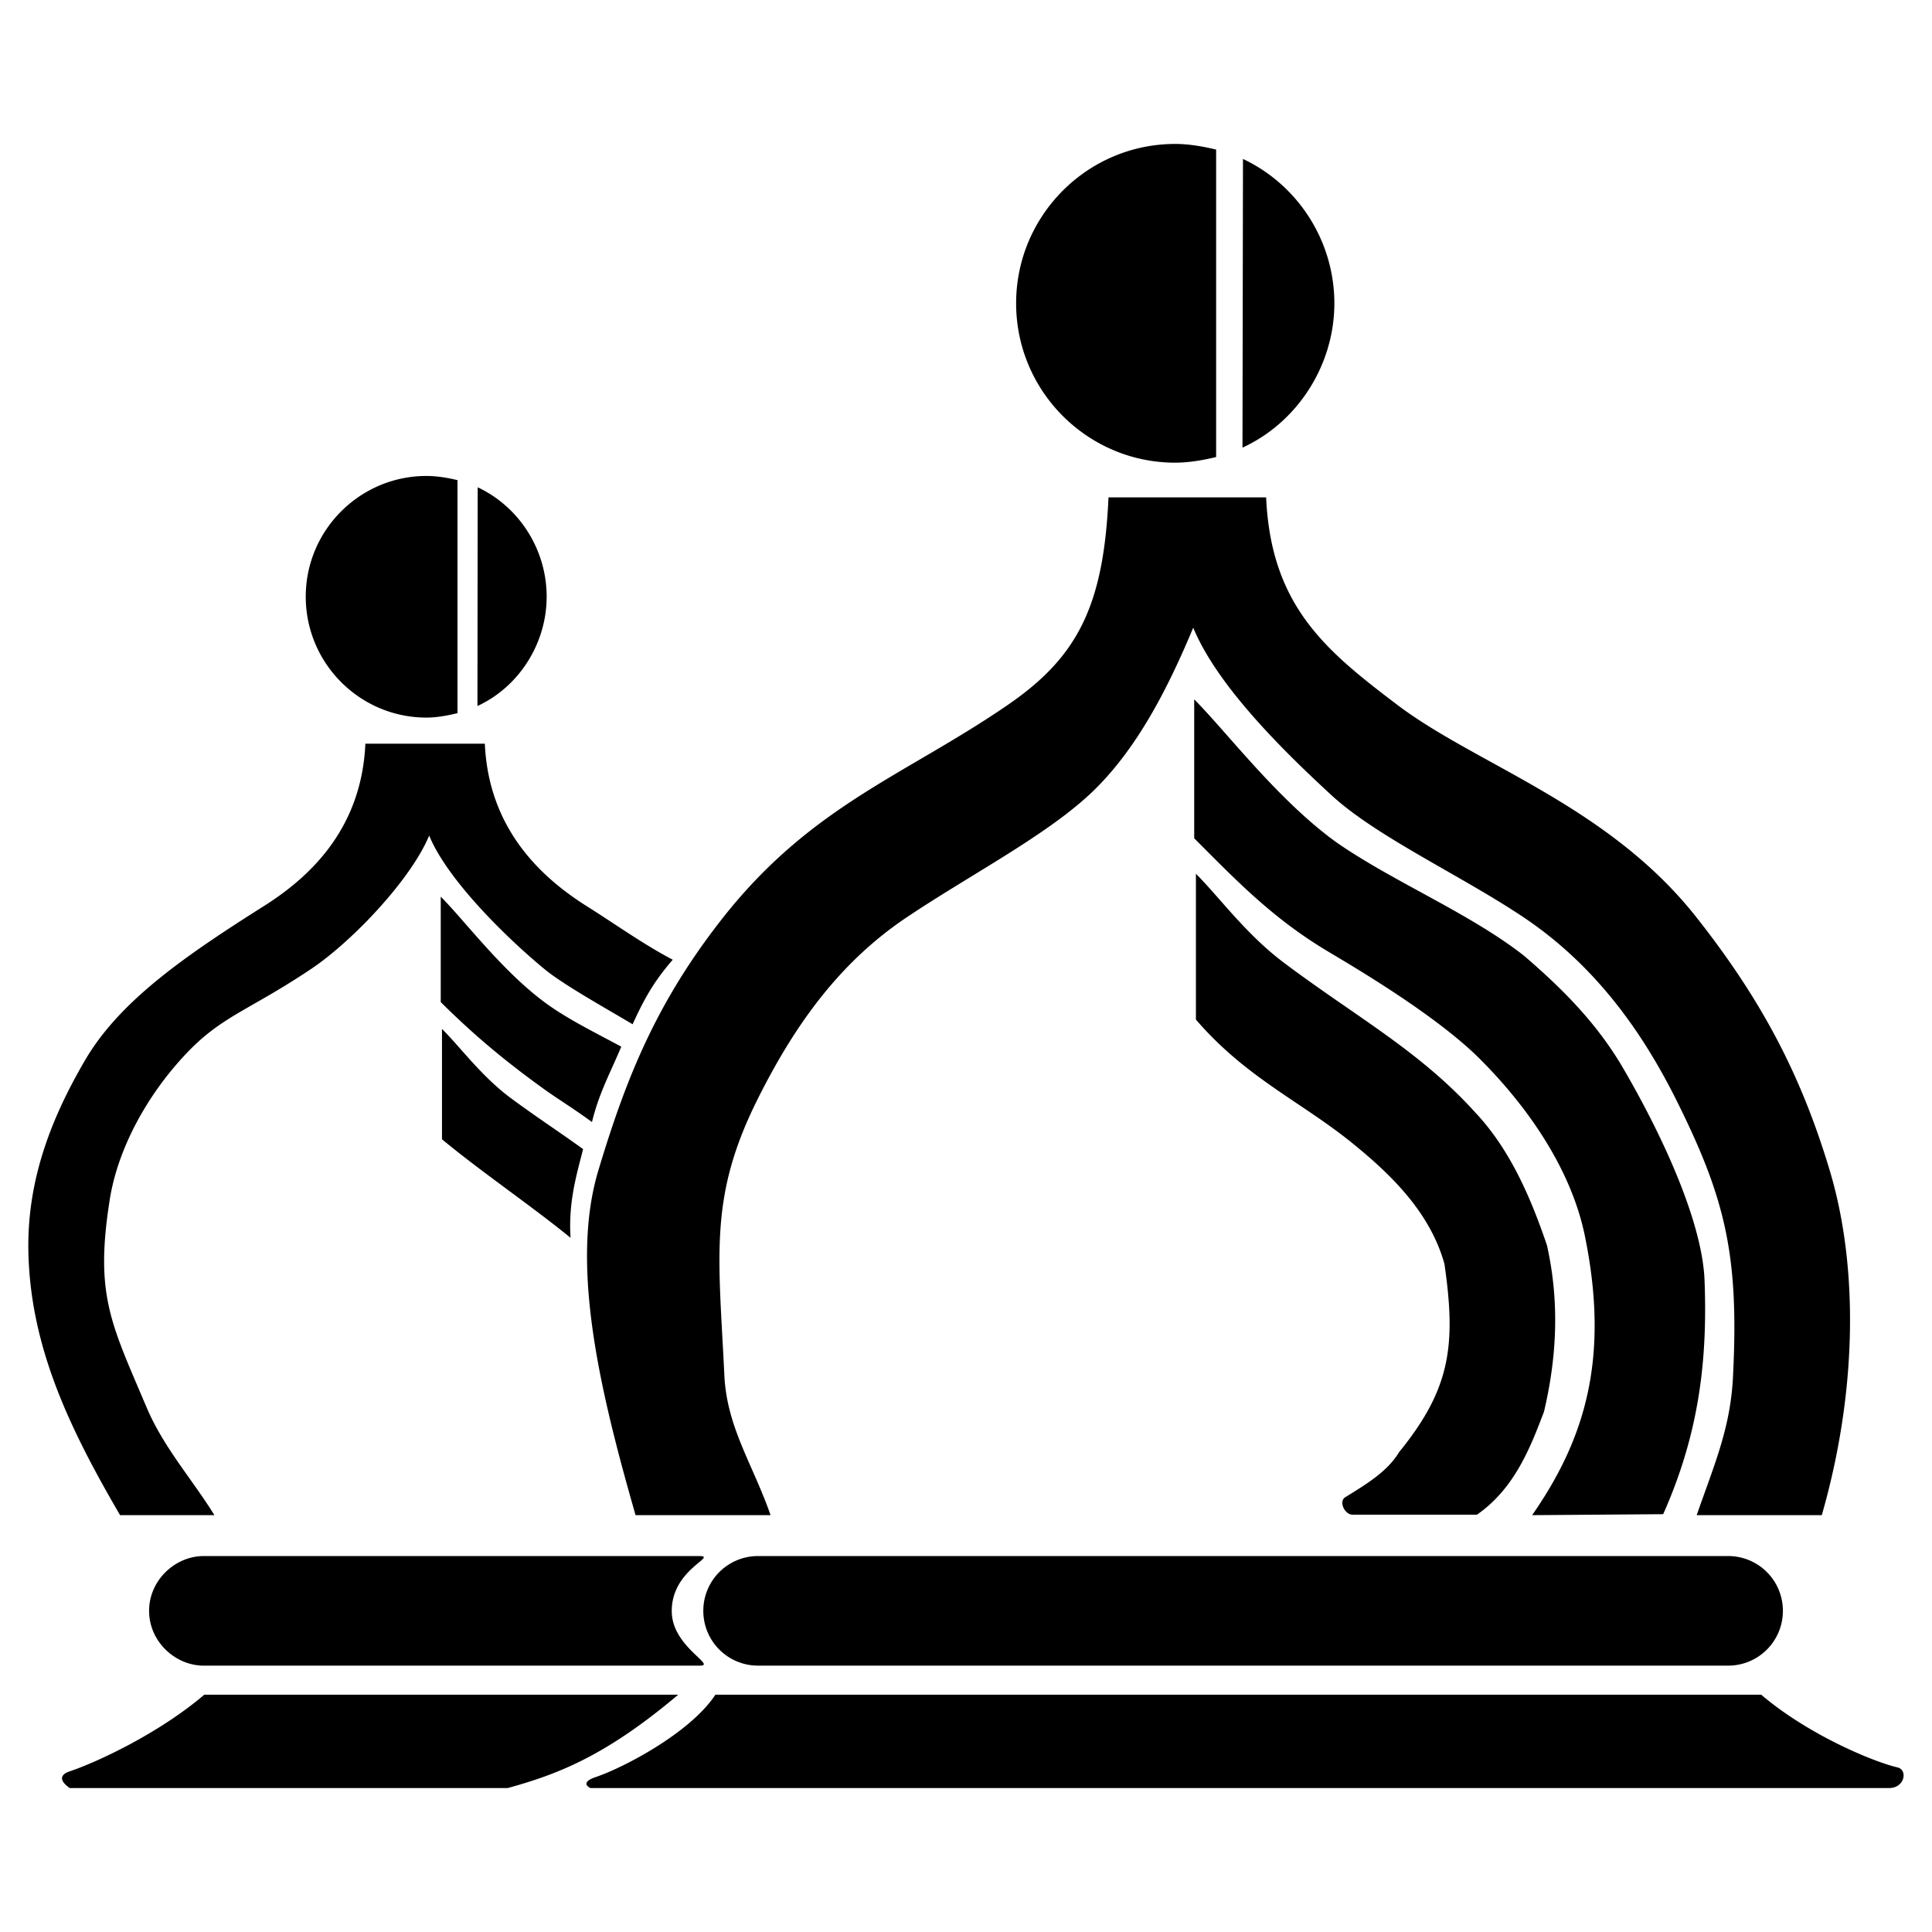 <svg xmlns="http://www.w3.org/2000/svg" width="2500" height="2500" viewBox="0 0 192.756 192.756"><g fill-rule="evenodd" clip-rule="evenodd"><path fill="#fff" d="M0 0h192.756v192.756H0V0z"/><path d="M126.322 49.625c.49 10.862 5.971 15.31 13.146 20.741 7.84 5.922 20.814 9.928 29.613 20.938 6.732 8.478 10.641 16.047 13.467 25.459 2.826 9.388 2.826 21.822-.787 34.404h-12.482c1.793-5.161 3.439-8.822 3.637-14.154.59-12.018-.885-17.67-5.701-27.327-3.639-7.274-8.404-13.614-15.236-18.186-6.242-4.178-14.646-8.011-19.168-12.189-4.768-4.399-11.354-10.862-13.762-16.686-2.434 5.824-5.629 12.287-10.396 16.686-4.521 4.178-11.918 8.011-18.16 12.189-6.832 4.571-11.28 10.911-14.917 18.186-4.816 9.657-3.907 15.31-3.317 27.327.197 5.332 2.826 8.993 4.62 14.154H63.411c-3.612-12.582-6.537-25.017-3.71-34.404 2.826-9.412 5.897-16.981 12.631-25.459 8.798-11.01 18.013-13.983 28.163-20.938 7.004-4.792 9.609-9.879 10.1-20.741h15.727zm-7.176 20.151c3.244 3.244 8.379 10.1 14.277 14.327 5.701 3.932 13.197 7.004 18.604 11.231 4.129 3.538 7.322 6.881 9.779 11.01 4.326 7.372 8.061 15.825 8.258 21.429.295 7.765-.492 15.138-4.129 23.297l-13.072.098c5.111-7.372 7.766-15.334 5.307-27.622-1.277-6.586-5.504-12.877-10.518-17.89-4.227-4.227-11.992-8.847-15.139-10.715-5.602-3.342-9.238-7.176-13.367-11.304V69.776zm9.043 26.344c7.078 5.309 13.467 8.749 18.971 14.843 3.539 3.736 5.604 8.65 7.178 13.271 1.277 5.701.982 11.206-.295 16.612-1.279 3.343-2.852 7.618-6.686 10.272h-12.484c-.785-.099-1.277-1.327-.688-1.721 2.064-1.277 4.227-2.556 5.406-4.521 5.111-6.291 5.701-10.616 4.521-18.774-1.475-5.309-5.602-9.143-9.24-12.091-5.111-4.129-10.566-6.488-15.555-12.288V87.175c2.361 2.359 5.038 6.095 8.872 8.945zm-4.177-80.261l-.049 28.802c5.504-2.531 9.166-8.233 9.166-14.401s-3.588-11.796-9.117-14.401zm-2.678-.933c-1.303-.319-2.729-.565-4.08-.565-8.748 0-15.875 7.127-15.875 15.9s7.127 15.9 15.875 15.9c1.352 0 2.777-.246 4.08-.565v-30.67zM47.659 48.617l-.024 21.822c4.153-1.917 6.905-6.242 6.905-10.911s-2.704-8.945-6.881-10.911zm-2.015-.713c-1.008-.245-2.089-.417-3.097-.417-6.635 0-12.042 5.406-12.042 12.041 0 6.66 5.407 12.066 12.042 12.066 1.007 0 2.089-.196 3.097-.442V47.904zm12.533 66.745c-.688 2.679-1.475 5.333-1.253 8.847-3.907-3.194-8.822-6.513-12.828-9.83v-11.009c1.793 1.77 3.858 4.62 6.708 6.782 2.679 1.991 5.038 3.515 7.373 5.21zm3.809-10.222c-1.131 2.679-2.236 4.669-2.924 7.52-2.163-1.573-3.367-2.261-4.964-3.416-4.005-2.899-6.979-5.431-10.125-8.552V89.46c2.458 2.458 6.316 7.692 10.813 10.862 2.137 1.499 4.742 2.778 7.2 4.105zm5.136-8.676c-1.793 2.065-2.776 3.736-4.005 6.439-2.9-1.721-6.955-3.981-8.797-5.505-3.785-3.121-9.683-8.896-11.501-13.32-1.843 4.424-7.717 10.592-11.796 13.32-6.242 4.178-8.921 4.669-12.533 8.527-3.784 4.03-6.733 9.338-7.544 14.499-1.5 9.511.123 12.312 3.686 20.716 1.696 4.006 4.596 7.226 6.758 10.739h-9.412c-5.038-8.65-8.896-16.686-9.142-26.099-.196-7.445 2.409-13.736 5.652-19.291 3.49-5.971 10.076-10.468 17.964-15.457 4.792-3.047 9.633-7.888 10.001-16.12h11.919c.368 8.232 5.283 13.098 10.026 16.12 2.949 1.845 5.8 3.909 8.724 5.432zm8.503 59.496h96.799a5.458 5.458 0 0 1 5.455 5.455v.024a5.458 5.458 0 0 1-5.455 5.455H75.625a5.458 5.458 0 0 1-5.455-5.455v-.024a5.457 5.457 0 0 1 5.455-5.455zm-4.251 13.835h104.343c4.793 4.079 11.328 6.733 13.59 7.25 1.057.245.736 2.063-.836 2.063H58.914s-1.204-.516.541-1.105c2.776-.934 9.437-4.424 11.919-8.208zm-51.042-13.835h49.395c2.015 0-2.802 1.302-2.704 5.603.074 3.465 4.522 5.332 2.802 5.332H20.332c-2.875 0-5.456-2.432-5.456-5.455v-.024c0-3.023 2.581-5.456 5.456-5.456zm.049 13.835h47.282c-7.274 6.144-12.042 7.938-17.006 9.313H6.963s-1.745-1.081 0-1.671c2.777-.933 8.921-3.808 13.418-7.642z"/></g></svg>